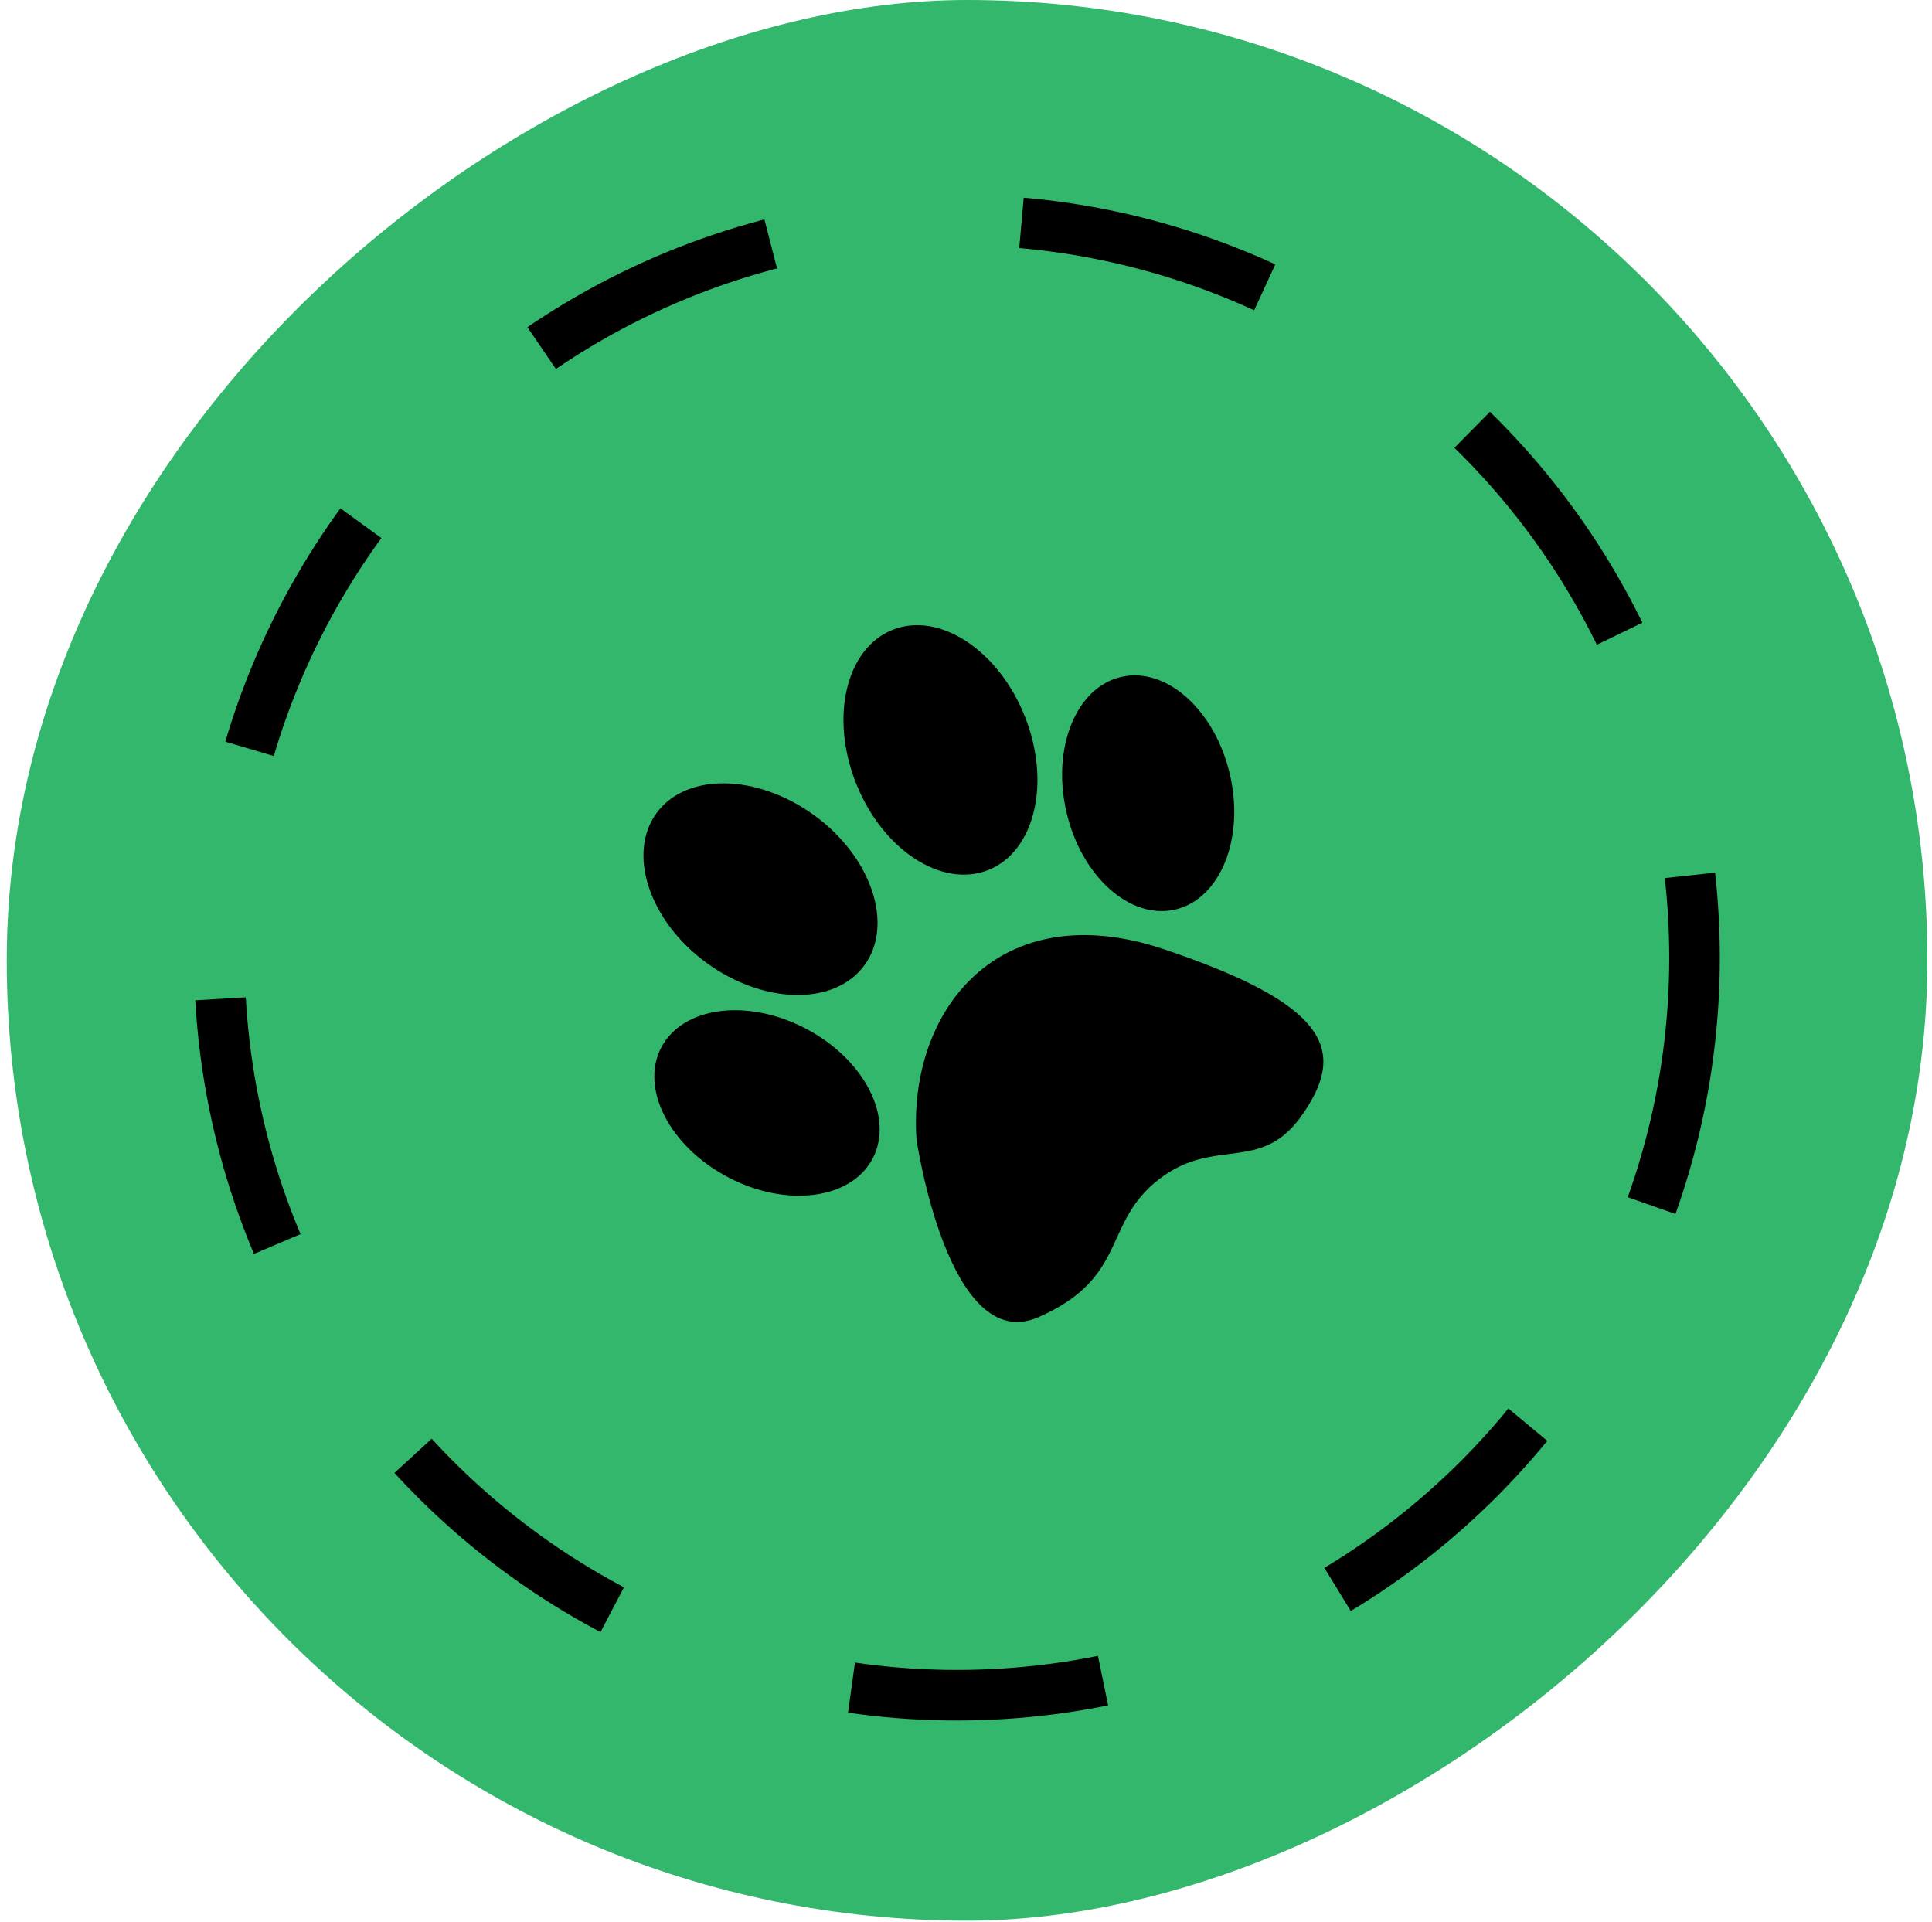<?xml version="1.0" encoding="UTF-8"?> <svg xmlns="http://www.w3.org/2000/svg" width="191" height="190" viewBox="0 0 191 190" fill="none"><rect x="0.667" y="189.877" width="189.877" height="189.877" rx="94.939" transform="rotate(-90 0.667 189.877)" fill="#32B76C"></rect><g clip-path="url(#clip0_232_394)"><path d="M85.446 95.445C88.394 91.443 86.193 84.762 80.535 80.627C74.877 76.492 67.87 76.356 64.922 80.359C61.973 84.361 64.175 91.042 69.833 95.177C75.491 99.312 82.497 99.448 85.446 95.445Z" fill="black"></path><path d="M101.312 70.81C98.698 64.254 92.846 60.428 88.242 62.264C83.638 64.099 82.024 70.902 84.638 77.458C87.252 84.014 93.104 87.841 97.708 86.005C102.312 84.169 103.926 77.366 101.312 70.81Z" fill="black"></path><path d="M86.272 114.533C88.404 110.481 85.456 104.735 79.687 101.7C73.918 98.665 67.513 99.49 65.38 103.543C63.248 107.595 66.197 113.341 71.966 116.376C77.735 119.411 84.14 118.586 86.272 114.533Z" fill="black"></path><path d="M121.586 76.539C120.109 70.189 115.295 65.884 110.835 66.922C106.375 67.96 103.957 73.948 105.435 80.297C106.912 86.646 111.725 90.952 116.185 89.914C120.646 88.876 123.064 82.888 121.586 76.539Z" fill="black"></path><path d="M90.607 112.66C90.607 112.66 93.758 134.137 102.678 130.207C111.598 126.277 108.947 120.929 114.584 116.576C120.22 112.224 124.783 116.218 128.929 109.936C133.134 103.731 131.139 99.232 115.005 93.82C98.734 88.39 89.745 99.892 90.607 112.66Z" fill="black"></path></g><circle cx="94.607" cy="94.671" r="72.917" stroke="black" stroke-width="5" stroke-dasharray="25 25"></circle><defs><clipPath id="clip0_232_394"><rect width="83.935" height="83.935" fill="white" transform="translate(36.739 87.372) rotate(-37.675)"></rect></clipPath></defs></svg> 